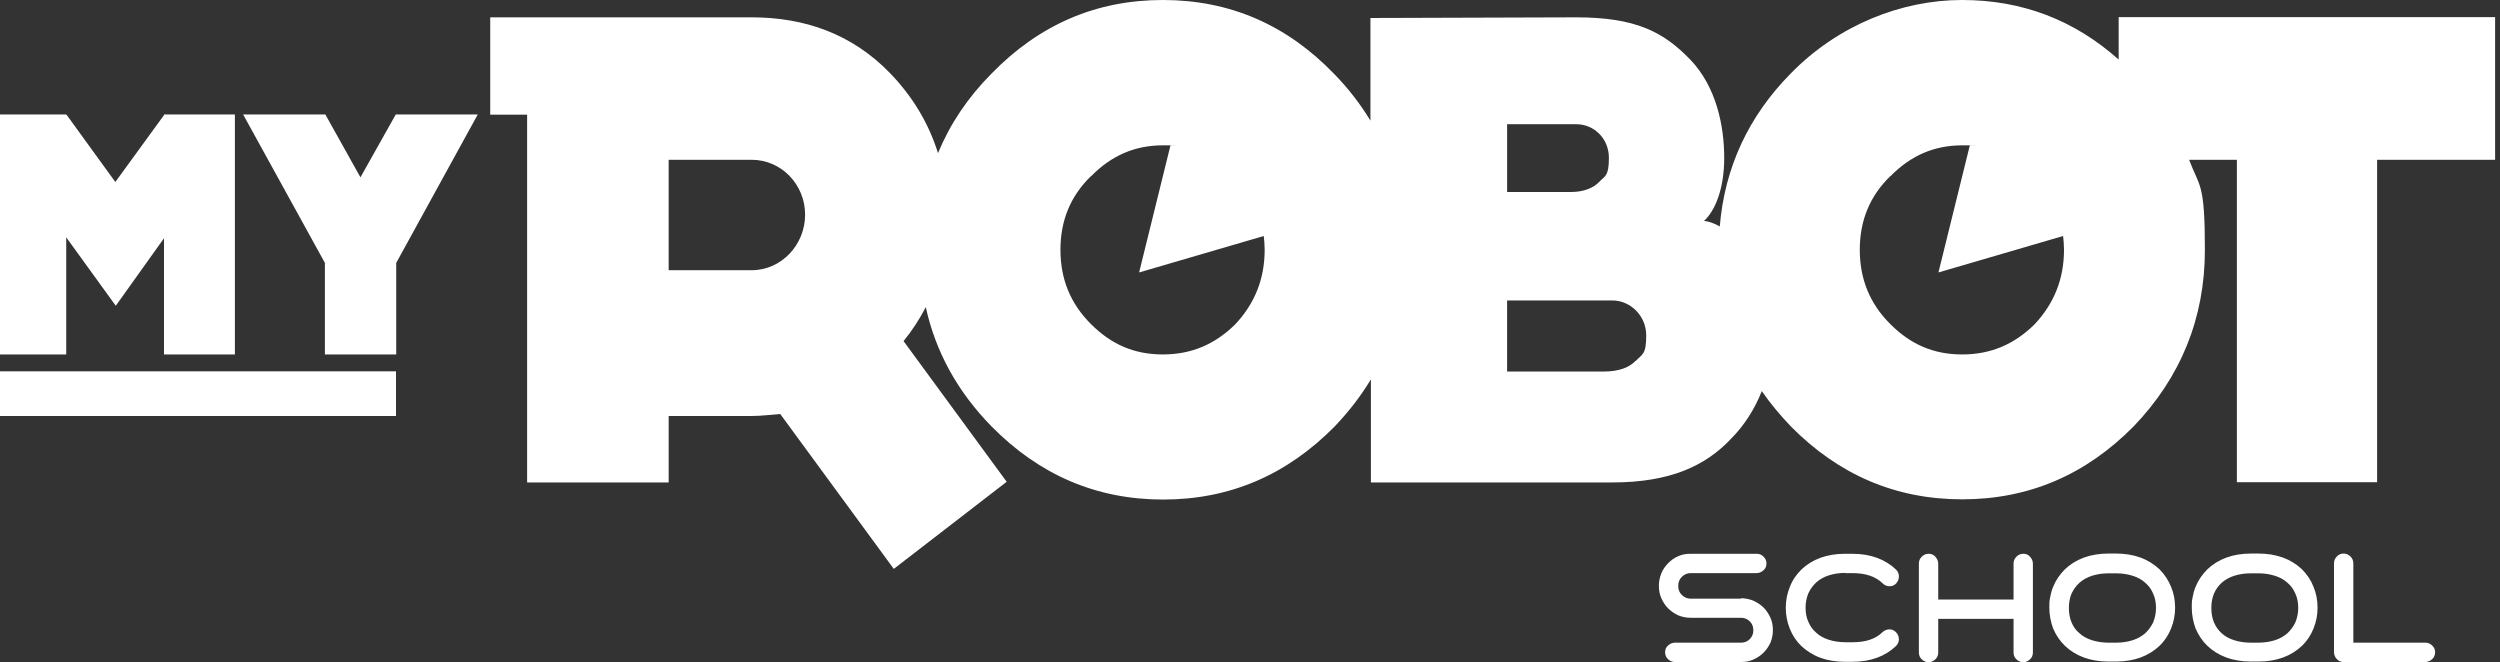 <svg xmlns="http://www.w3.org/2000/svg" id="Capa_1" viewBox="0 0 1125 297.9"><rect x="0" y="0" width="1125" height="297.9" fill="#333333" stroke="none"/><defs><style>      .st0 {        fill: #fff;      }    </style></defs><path class="st0" d="M1091.4,289.2c1.2,0,2.2.4,3.1,1.3.9.8,1.3,1.9,1.3,3s-.4,2.3-1.3,3.1c-.9.8-1.9,1.3-3.1,1.3h-36.8c-1.2,0-2.2-.4-3-1.3-.8-.8-1.3-1.9-1.3-3.1v-40c0-1.2.4-2.2,1.3-3.1.8-.9,1.9-1.3,3-1.3s2.2.4,3.1,1.3c.9.9,1.3,1.9,1.3,3.1v35.7h32.4ZM1016.3,289.2c2.7,0,5.2-.4,7.4-1.1,2.2-.7,4.1-1.8,5.6-3.1,1.5-1.4,2.7-3,3.6-4.9.8-1.9,1.3-4.1,1.3-6.5s-.4-4.6-1.3-6.5c-.8-1.9-2-3.6-3.6-4.9-1.5-1.4-3.4-2.4-5.6-3.1-2.2-.7-4.7-1.1-7.4-1.1h-3.4c-2.8,0-5.3.4-7.5,1.1-2.2.7-4.1,1.8-5.6,3.1-1.5,1.4-2.7,3-3.5,4.9-.8,1.9-1.2,4.1-1.2,6.5s.4,4.6,1.2,6.5c.8,1.9,2,3.6,3.5,4.9,1.5,1.4,3.4,2.4,5.6,3.1,2.2.7,4.7,1.1,7.5,1.1h3.4ZM1035.9,256.2c2.3,2.3,4.1,5,5.2,7.9,1.2,2.9,1.8,6,1.8,9.3s-.6,6.4-1.8,9.4c-1.2,3-2.9,5.6-5.2,7.8-2.4,2.3-5.3,4.1-8.6,5.3-3.3,1.2-7,1.8-11,1.8h-3.4c-4,0-7.7-.6-11-1.8-3.3-1.2-6.2-3-8.6-5.3-2.3-2.2-4-4.8-5.3-7.8-1.1-3-1.7-6.2-1.7-9.4s.1-3.2.4-4.8c.3-1.6.7-3.1,1.3-4.5,1.2-3,3-5.6,5.3-7.9,2.4-2.3,5.3-4.1,8.6-5.3,3.3-1.2,7-1.8,11-1.8h3.4c4,0,7.7.6,11,1.8,3.3,1.2,6.2,3,8.6,5.3M952.3,289.2c2.7,0,5.2-.4,7.4-1.1,2.2-.7,4.1-1.8,5.6-3.1,1.5-1.4,2.7-3,3.6-4.9.8-1.9,1.3-4.1,1.3-6.5s-.4-4.6-1.3-6.5c-.8-1.9-2-3.6-3.6-4.9-1.5-1.4-3.4-2.4-5.6-3.1-2.2-.7-4.7-1.1-7.4-1.1h-3.4c-2.8,0-5.3.4-7.5,1.1-2.2.7-4.1,1.8-5.6,3.1-1.5,1.4-2.7,3-3.6,4.9-.8,1.9-1.2,4.1-1.2,6.5s.4,4.6,1.2,6.5c.8,1.9,2,3.6,3.6,4.9,1.5,1.4,3.4,2.4,5.6,3.1,2.2.7,4.7,1.1,7.5,1.1h3.4ZM971.8,256.2c2.3,2.3,4,5,5.2,7.9,1.2,2.9,1.8,6,1.8,9.3s-.6,6.4-1.8,9.4c-1.2,3-2.9,5.6-5.2,7.8-2.4,2.3-5.3,4.1-8.6,5.3-3.3,1.2-7,1.8-11,1.8h-3.4c-4,0-7.7-.6-11-1.8-3.3-1.2-6.2-3-8.6-5.3-2.3-2.2-4-4.8-5.3-7.8-1.1-3-1.7-6.2-1.7-9.4s.1-3.2.4-4.8c.3-1.6.7-3.1,1.3-4.5,1.2-3,3-5.6,5.3-7.9,2.4-2.3,5.3-4.1,8.6-5.3,3.3-1.2,7-1.8,11-1.8h3.4c4,0,7.7.6,11,1.8,3.3,1.2,6.1,3,8.6,5.3M910.5,249.2c1.2,0,2.2.4,3,1.3.8.9,1.3,1.9,1.3,3.1v40c0,1.2-.4,2.3-1.3,3.1-.8.8-1.9,1.3-3,1.3s-2.2-.4-3.1-1.3c-.9-.8-1.3-1.9-1.3-3.1v-15.1h-33.9v15.1c0,1.2-.4,2.3-1.3,3.1-.8.8-1.9,1.3-3,1.3s-2.2-.4-3.1-1.3c-.9-.8-1.3-1.9-1.3-3.1v-40c0-1.2.4-2.2,1.3-3.1.9-.9,1.9-1.3,3.1-1.3s2.2.4,3,1.3c.8.9,1.3,1.9,1.3,3.1v16.2h33.9v-16.2c0-1.2.4-2.2,1.3-3.1.9-.9,1.9-1.3,3.1-1.3M830.4,257.8c-2.7,0-5.2.4-7.4,1.1-2.2.7-4.1,1.8-5.6,3.1-1.5,1.4-2.7,3-3.6,4.9-.8,1.9-1.3,4.1-1.3,6.5s.4,4.6,1.3,6.5c.8,1.9,2,3.6,3.6,4.9,1.5,1.4,3.4,2.4,5.6,3.1,2.2.7,4.7,1.1,7.4,1.1h3.4c5.8,0,10.3-1.5,13.4-4.6.9-.8,2-1.2,3.1-1.2s2.2.5,3,1.4c.8.9,1.2,1.9,1.2,3.1s-.5,2.2-1.4,3.1c-4.9,4.6-11.4,7-19.5,7h-3.4c-4,0-7.7-.6-11-1.8-3.3-1.2-6.1-3-8.6-5.3-2.3-2.2-4-4.8-5.2-7.8-1.2-3-1.8-6.1-1.8-9.4s.6-6.4,1.8-9.3c1.1-3,2.9-5.6,5.2-7.9,2.4-2.3,5.3-4.1,8.6-5.3,3.3-1.2,7-1.8,11-1.8h3.4c4,0,7.7.6,11,1.8,3.3,1.2,6.2,3,8.6,5.3.9.9,1.3,1.9,1.3,3.1s-.4,2.2-1.2,3.1c-.8.9-1.8,1.3-3,1.3-1.2,0-2.2-.4-3.1-1.3-3.2-3.1-7.7-4.6-13.5-4.6h-3.4ZM783.4,269.2c2,0,3.8.4,5.6,1.1,1.7.8,3.3,1.8,4.6,3.1,1.3,1.3,2.3,2.8,3.1,4.6.8,1.8,1.1,3.6,1.1,5.6s-.4,3.9-1.1,5.6c-.8,1.7-1.8,3.2-3.1,4.5-1.3,1.3-2.8,2.3-4.6,3.1-1.8.8-3.6,1.1-5.6,1.1h-29.7c-1.2,0-2.2-.4-3.1-1.3-.9-.8-1.3-1.9-1.3-3.1s.4-2.2,1.3-3c.9-.8,1.9-1.3,3.1-1.3h29.7c1.6,0,2.9-.5,4-1.6,1.1-1.1,1.6-2.4,1.6-4s-.5-2.9-1.6-4c-1.1-1.1-2.4-1.6-4-1.6h-22.6c-2,0-3.9-.4-5.6-1.1-1.7-.8-3.2-1.8-4.5-3.1-1.3-1.3-2.3-2.8-3.1-4.6-.8-1.8-1.1-3.6-1.1-5.6s.4-3.8,1.1-5.6c.7-1.7,1.8-3.3,3.1-4.6,1.3-1.3,2.8-2.4,4.5-3.1,1.7-.8,3.6-1.1,5.6-1.1h29.7c1.2,0,2.2.4,3.1,1.3.9.9,1.3,1.9,1.3,3.1s-.4,2.2-1.3,3c-.9.8-1.9,1.3-3.1,1.3h-29.7c-1.6,0-2.9.6-4,1.7-1.1,1.1-1.6,2.5-1.6,4.1s.5,2.9,1.6,4c1.1,1.1,2.4,1.7,4,1.7h22.6Z"></path><polygon class="st0" points="215 51.5 178.3 118.3 178.3 159.5 146.2 159.5 146.2 118.3 109.4 51.5 146.4 51.5 162.2 79.8 178.1 51.5 215 51.5"></polygon><polygon class="st0" points="73.8 51.5 73.8 51.8 51.9 81.9 30 51.7 29.8 51.7 29.8 51.5 -2.1 51.5 -2.1 159.5 29.8 159.5 29.8 106.8 52.1 137.6 73.8 107.2 73.8 159.5 105.7 159.5 105.7 51.5 73.8 51.5"></polygon><rect class="st0" x="-2.1" y="167.1" width="180.3" height="20.1"></rect><path class="st0" d="M300.9,121.7v-49.8h37.3c13.5,0,24.1,11.2,24.1,24.7s-10.6,25-24.1,25h-37.3ZM491,79.3c9.1-9.3,19.7-13.9,32.3-13.9s2.3,0,3.4.1l-14.1,57.1,56.1-16.4c.2,2,.4,4.1.4,6.2,0,13-4.4,24.1-13.2,33.5-9.1,9-19.7,13.6-32.6,13.6s-23.2-4.5-32.3-13.6c-9.4-9.3-13.8-20.5-13.8-33.5s4.4-24.1,13.8-33.2M709.3,55.9c8.2,0,14.7,6.6,14.7,15.1s-1.8,8.1-4.4,10.9c-2.3,2.4-6.5,4.5-12.6,4.5h-28.8v-30.5h31.1ZM736,162.4c-2.6,2.7-7,4.8-14.4,4.8h-43.4v-32h47.3c8.2,0,15.3,6.9,15.3,15.7s-1.8,8.4-4.7,11.5M850.7,79.3c9.1-9.3,19.7-13.9,32.3-13.9s2.3,0,3.4.1l-14.1,57.1,56.1-16.4c.2,2,.4,4.1.4,6.2,0,13-4.4,24.1-13.2,33.5-9.1,9-19.7,13.6-32.6,13.6s-23.2-4.5-32.3-13.6c-9.4-9.3-13.8-20.5-13.8-33.5s4.4-24.1,13.8-33.2M805.8,191.8c21.4,21.7,47,32.9,77.2,32.9s55.8-11.2,77.2-32.9c21.1-22,32-48.6,32-79.3s-2.4-28.1-7.1-40.6h21.5v145.1h63.1V71.9h53.1V7.7h-169.4v19.1c-20-17.8-43.4-26.8-70.5-26.8s-55.8,11.2-77.2,33.2c-18.9,19.2-29.6,42.2-31.8,68.7-2.7-1.6-5.3-2.3-7.1-2.5,4.7-4.2,9.1-13.9,9.1-28.3s-3.5-32-15.3-44.3c-12-12.4-24.4-19-51.4-19l-92.5.3v46.2c-4.5-7.4-9.9-14.5-16.3-21C579.1,11.2,553.5,0,523.3,0s-55.8,11.2-77.2,33.2c-10.6,10.7-18.6,22.6-24,35.7-4.2-13.4-11.4-25.5-21.7-36.1-17-17.5-38.2-25-62.2-25h-117.6v43.8h16.6v165.5h63.7v-29.9h37.3c4.4,0,8.8-.6,12.9-.9l51.1,69.7,50.8-39.2-46.4-63.3c3.9-4.8,7.2-9.9,10-15.3,4.4,20.1,14.3,38.1,29.6,53.7,21.4,21.7,47,32.9,77.2,32.9s55.8-11.2,77.2-32.9c6.4-6.7,11.8-13.7,16.3-21.2v46.4h108.6c26.1,0,42-7.5,53.4-19.6,6-6,10.7-13.4,13.9-21.5,3.8,5.5,8.2,10.8,13.1,15.9"></path></svg>